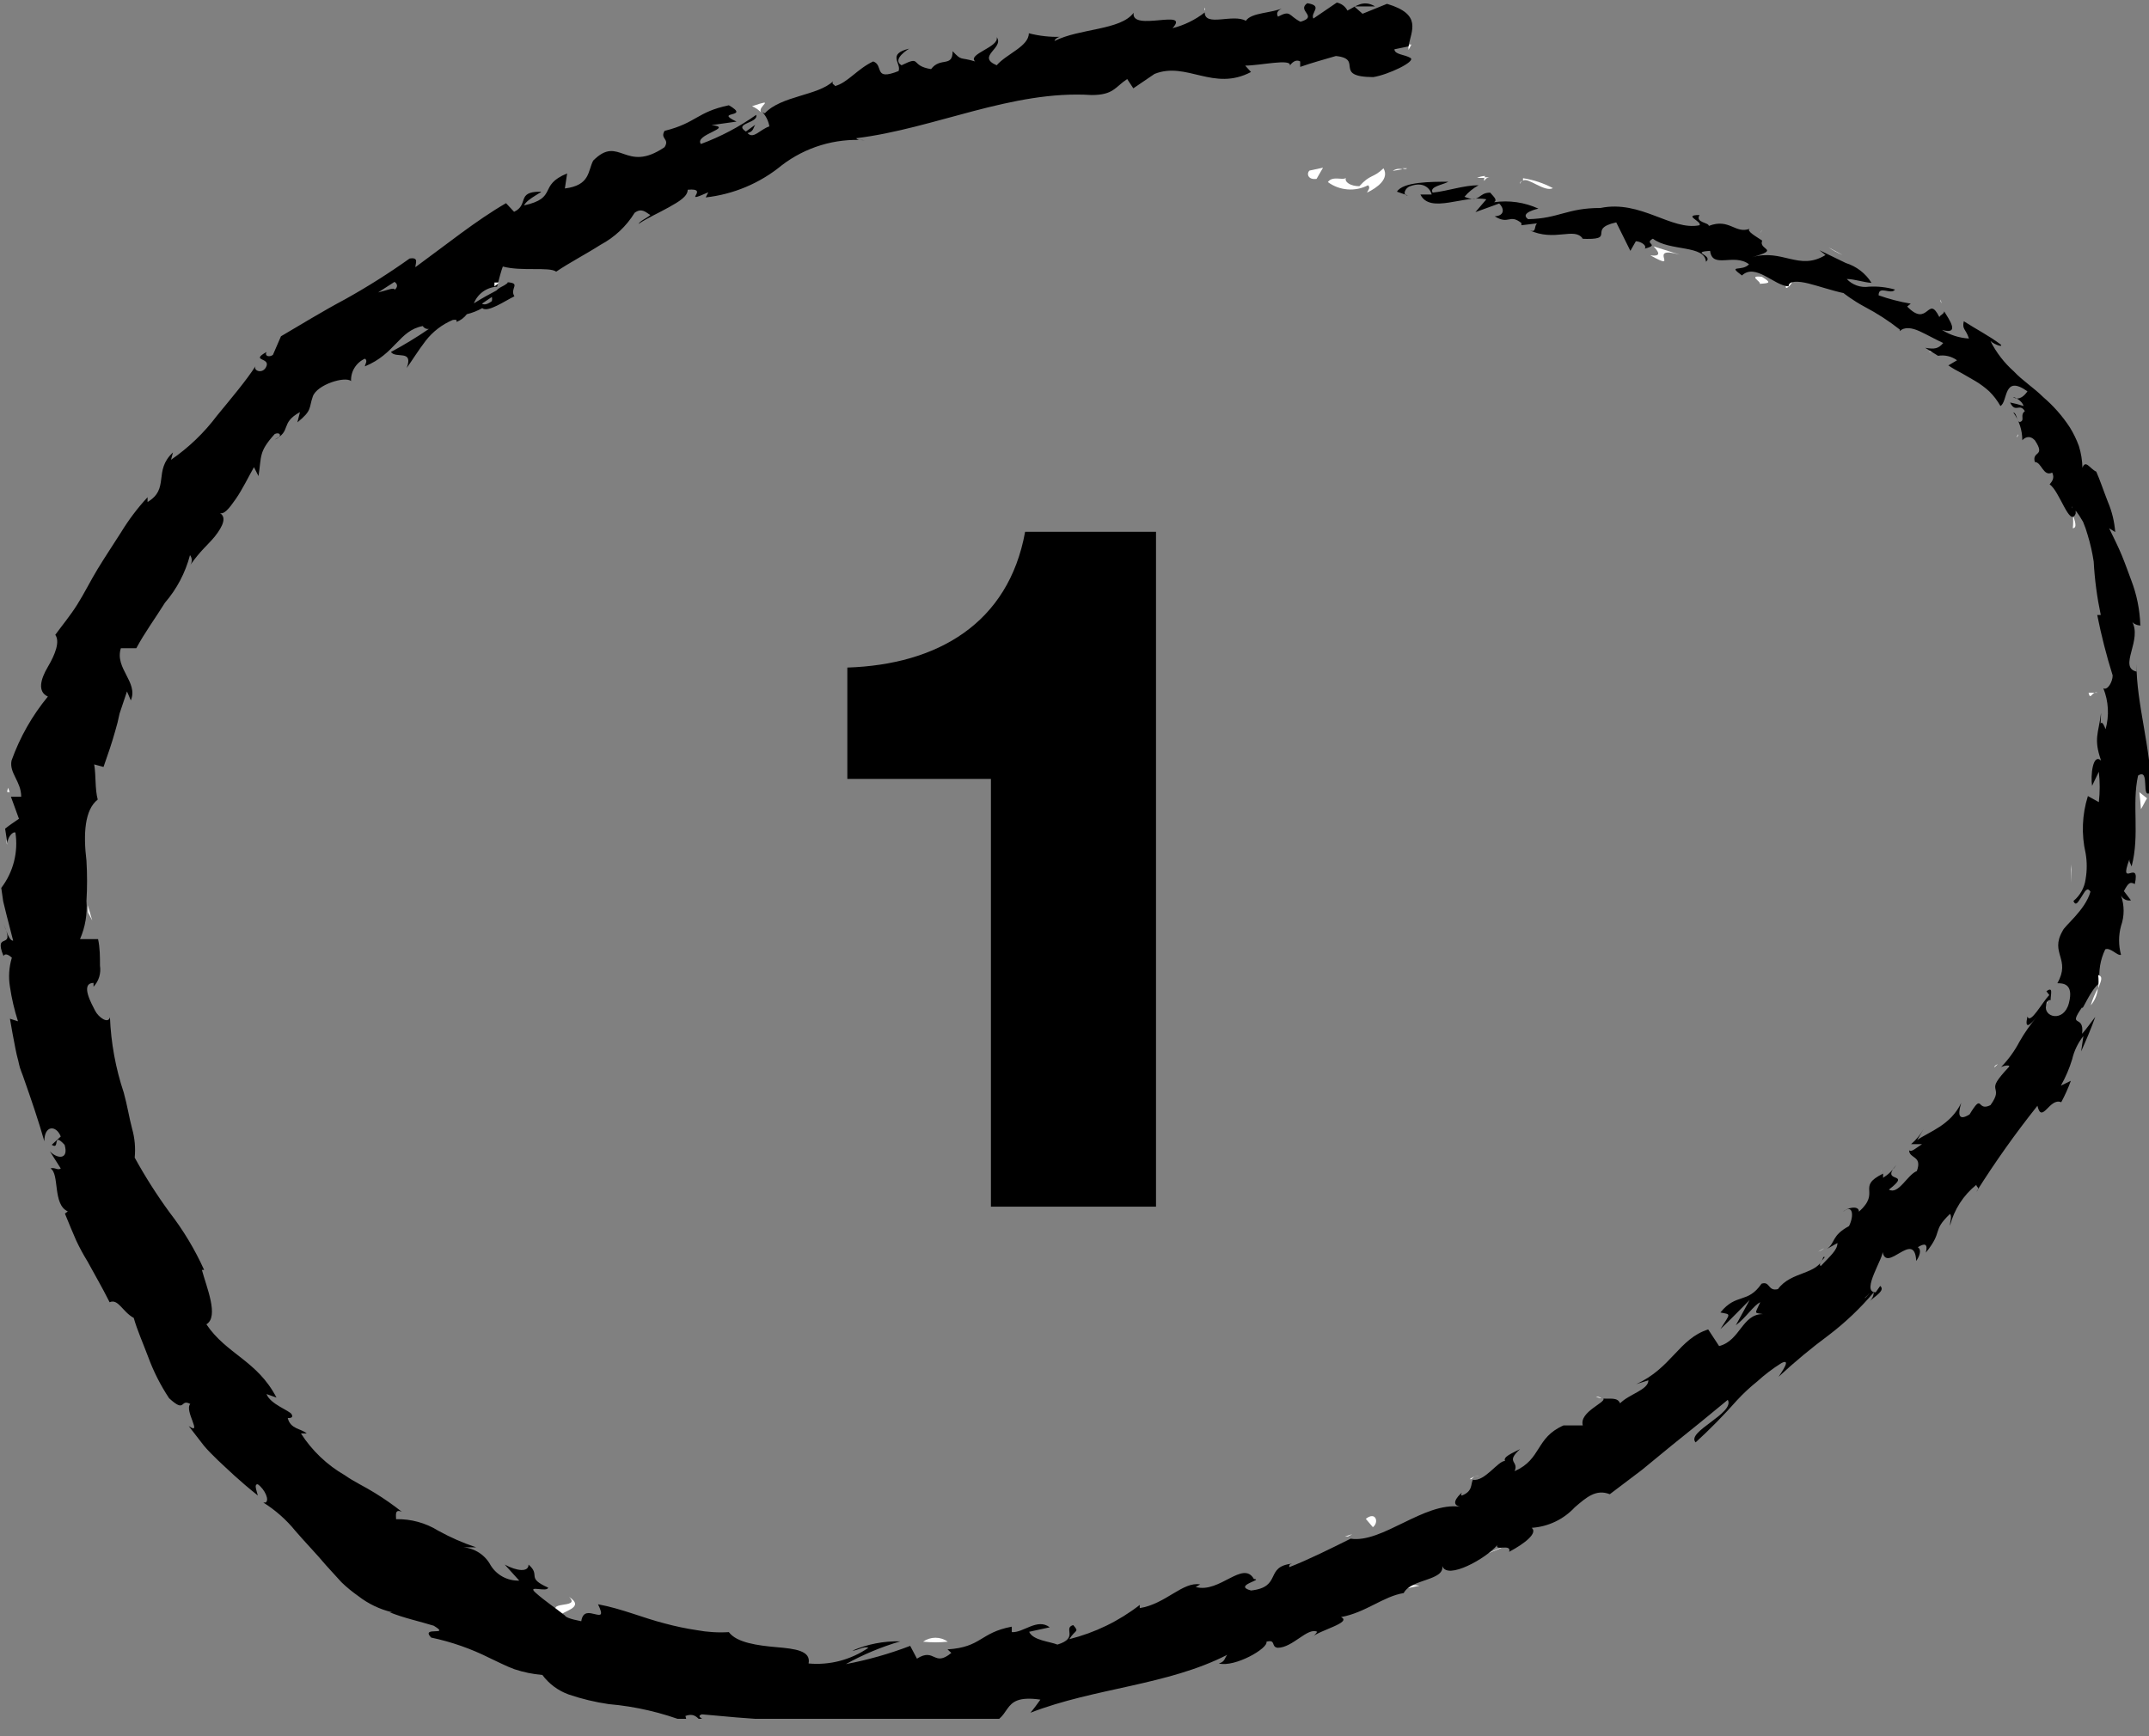 <svg width="99" height="80" viewBox="0 0 99 80" fill="none" xmlns="http://www.w3.org/2000/svg">
<rect x="0" y="0" width="99" height="80" fill="#808080" stroke="none"/>
<path d="M45.65 55.6H53.255V24.505H47.225C46.46 28.735 43.175 30.625 39.035 30.76V35.89H45.65V55.6Z" fill="black"/>
<g clip-path="url(#clip0_55_2491)">
<path d="M60.327 7.859C60.178 7.991 60.252 8.301 60.652 8.242L60.949 7.726L60.327 7.859Z" fill="white"/>
<path d="M62.979 8.875C63.438 8.654 64.016 8.241 63.734 7.755C63.245 8.227 63.142 8.005 62.623 8.58C62.224 8.58 61.927 8.389 62.001 8.197C61.868 8.33 61.394 8.079 61.172 8.389C61.435 8.584 61.749 8.701 62.076 8.727C62.404 8.754 62.732 8.687 63.023 8.536C63.157 8.654 63.008 8.772 62.979 8.875Z" fill="white"/>
<path d="M95.489 23.706V23.471C95.483 23.549 95.483 23.628 95.489 23.706Z" fill="white"/>
<path d="M94.32 46.235C94.32 46.073 94.32 45.984 94.32 45.955C94.32 45.925 94.277 46.25 94.32 46.235Z" fill="white"/>
<path d="M91.875 49.183L92.038 49.036C91.949 49.066 91.875 49.124 91.875 49.183Z" fill="white"/>
<path d="M95.49 23.707C95.513 23.918 95.513 24.131 95.49 24.341C95.712 24.326 95.579 23.987 95.49 23.707Z" fill="white"/>
<path d="M68.415 8.108C68.287 8.113 68.161 8.143 68.045 8.197H68.386C68.386 8.197 68.4 8.138 68.415 8.108Z" fill="white"/>
<path d="M89.253 16.218L89.105 16.114L88.853 16.203L89.253 16.218Z" fill="white"/>
<path d="M82.279 13.27C82.442 13.27 82.605 12.916 82.723 12.753C82.668 12.816 82.6 12.866 82.523 12.899C82.446 12.932 82.362 12.948 82.279 12.945C82.248 13.051 82.248 13.164 82.279 13.27V13.27Z" fill="white"/>
<path d="M92.985 20.006C92.946 20.049 92.916 20.099 92.898 20.154C92.944 20.117 92.974 20.064 92.985 20.006V20.006Z" fill="white"/>
<path d="M55.484 0.369C55.484 0.369 55.484 0.368 55.484 0.457C55.484 0.545 55.542 0.369 55.484 0.369Z" fill="white"/>
<path d="M65.022 2.05H64.888C64.881 2.133 64.881 2.217 64.888 2.3L65.022 2.05Z" fill="white"/>
<path d="M86.617 54.033C86.748 53.827 86.675 53.916 86.617 54.033V54.033Z" fill="white"/>
<path d="M26.217 73.583C26.81 74.173 24.914 73.686 25.847 74.438C25.817 74.247 27.017 74.099 26.217 73.583Z" fill="white"/>
<path d="M73.523 64.353C73.602 64.393 73.687 64.418 73.775 64.427C73.775 64.427 73.686 64.353 73.523 64.353Z" fill="white"/>
<path d="M84.041 57.514L83.76 57.676C83.862 57.637 83.957 57.583 84.041 57.514V57.514Z" fill="white"/>
<path d="M68.133 67.996C67.977 68.007 67.828 68.064 67.703 68.158H67.792C67.831 68.105 67.882 68.062 67.942 68.034C68.001 68.006 68.067 67.993 68.133 67.996V67.996Z" fill="white"/>
<path d="M61.957 70.797H62.105L62.298 70.693L61.957 70.797Z" fill="white"/>
<path d="M34.645 4.895C34.8 4.96 34.941 5.056 35.059 5.176C34.867 4.91 35.815 4.497 34.645 4.895Z" fill="white"/>
<path d="M68.385 8.33C68.406 8.284 68.439 8.245 68.481 8.216C68.523 8.188 68.571 8.171 68.622 8.167H68.385C68.385 8.167 68.341 8.33 68.385 8.33Z" fill="white"/>
<path d="M69.466 71.18L68.43 71.608C68.786 71.493 69.133 71.35 69.466 71.18V71.18Z" fill="white"/>
<path d="M0.325 38.922V38.657C0.295 38.743 0.295 38.836 0.325 38.922V38.922Z" fill="white"/>
<path d="M65.393 73.067C65.163 73.023 64.927 73.023 64.697 73.067C64.697 73.067 64.623 73.17 64.623 73.229L65.393 73.067Z" fill="white"/>
<path d="M41.886 2.241C40.849 2.492 41.531 2.905 41.397 3.273C40.212 3.745 40.731 3.008 40.227 2.831C39.501 3.17 39.042 3.819 38.465 3.966C38.465 3.893 38.287 3.892 38.376 3.745C37.694 4.408 35.991 4.408 35.236 5.219C35.171 5.205 35.113 5.169 35.073 5.116C35.27 5.306 35.399 5.555 35.443 5.824C34.999 5.971 34.717 6.428 34.436 6.133C34.717 6.06 34.688 5.912 34.791 5.75L34.362 6.06C33.769 5.676 34.954 5.676 34.836 5.293C34.05 5.85 33.193 6.301 32.288 6.635C31.962 6.193 33.858 5.883 32.777 5.765L33.932 5.603C32.836 5.087 34.629 5.455 33.577 4.851C32.096 5.16 32.096 5.662 30.615 6.03C30.392 6.413 30.866 6.384 30.615 6.782C28.793 8.021 28.541 6.178 27.326 7.402C27.075 7.888 27.193 8.537 26.023 8.684L26.127 7.991C24.764 8.551 25.727 9.112 24.142 9.465C24.29 9.141 25.119 8.802 24.883 8.832C23.772 8.832 24.379 9.436 23.683 9.76L23.312 9.362C21.935 10.158 20.572 11.264 19.136 12.311C19.136 12.134 19.313 11.839 18.869 11.913C17.917 12.591 16.928 13.216 15.907 13.785C14.855 14.345 13.848 14.965 12.944 15.495L12.574 16.35C12.426 16.468 12.174 16.424 12.278 16.218C11.523 16.645 12.426 16.468 12.278 16.866C12.13 17.265 11.641 17.088 11.774 16.866C11.36 17.515 10.664 18.341 9.997 19.152C9.407 19.94 8.691 20.627 7.879 21.186L7.968 20.847C7.049 21.702 7.834 22.513 6.798 23.132V22.911C6.34 23.405 5.934 23.944 5.583 24.518C5.228 25.078 4.843 25.653 4.502 26.213C4.161 26.774 3.88 27.349 3.554 27.865C3.228 28.381 2.858 28.823 2.547 29.251C2.769 29.56 2.547 30.15 2.206 30.725C1.865 31.3 1.717 31.875 2.206 32.096C1.481 32.975 0.915 33.973 0.532 35.045C0.414 35.62 0.977 36.003 0.977 36.711H0.503L0.873 37.728C0.666 37.875 0.429 38.023 0.236 38.185L0.34 38.863C0.34 38.598 0.577 38.303 0.71 38.362C0.779 38.809 0.756 39.265 0.644 39.703C0.532 40.141 0.333 40.553 0.058 40.913L0.147 41.532L0.295 42.136L0.606 43.345C0.414 43.345 0.31 42.903 0.162 42.578C0.755 43.861 -0.327 42.858 0.162 44.053C0.251 43.876 0.458 44.053 0.547 44.127C0.414 44.561 0.384 45.02 0.458 45.468C0.538 46.008 0.662 46.541 0.829 47.06L0.458 46.942C0.532 47.385 0.621 47.857 0.71 48.314C0.799 48.771 0.829 48.785 0.873 49.021C0.918 49.257 1.036 49.493 1.11 49.729C1.436 50.658 1.762 51.601 2.043 52.589C2.043 51.837 2.591 51.837 2.799 52.368L2.384 52.751C2.784 53.016 2.384 52.117 2.976 52.751C3.184 53.459 2.621 53.4 2.295 53.046L2.799 53.842C2.665 53.946 2.517 53.769 2.325 53.842C2.754 54.078 2.413 55.508 3.124 55.818L2.991 55.921C3.184 56.393 3.347 56.791 3.51 57.16C3.664 57.488 3.837 57.808 4.028 58.118C4.354 58.722 4.68 59.268 5.05 60.005C5.45 59.828 5.642 60.447 6.161 60.727C6.324 61.302 6.59 61.892 6.827 62.526C7.073 63.195 7.396 63.833 7.79 64.428C8.575 65.15 8.279 64.428 8.768 64.693C8.471 64.988 9.36 66.167 8.694 65.71L9.39 66.61C9.597 66.86 9.819 67.067 10.041 67.288C10.501 67.715 10.989 68.202 11.878 68.91C11.804 68.63 11.7 68.379 11.878 68.394C12.204 68.629 12.426 69.131 12.233 69.234H12.13C12.693 69.587 13.194 70.03 13.611 70.546C14.055 71.062 14.559 71.578 15.018 72.124L15.729 72.905C15.968 73.136 16.226 73.348 16.499 73.539C16.961 73.9 17.497 74.157 18.069 74.291H17.951C18.602 74.556 19.313 74.704 19.98 74.91C20.809 75.411 19.343 74.91 19.861 75.456C20.797 75.653 21.703 75.97 22.557 76.399C22.942 76.576 23.298 76.768 23.698 76.915C24.115 77.053 24.548 77.142 24.986 77.18C25.293 77.593 25.716 77.906 26.201 78.08C26.798 78.283 27.413 78.431 28.037 78.522C29.276 78.629 30.493 78.911 31.651 79.362L31.577 79.068C32.111 78.876 32.155 79.318 32.51 79.407C32.51 79.2 32.007 79.112 32.333 78.994C36.62 79.406 40.927 79.574 45.233 79.495C46.803 79.333 45.9 78.021 47.929 78.316C47.781 78.522 47.633 78.728 47.47 78.92C50.432 77.77 53.765 77.667 56.535 76.252C56.401 76.414 56.446 76.561 56.15 76.65C56.89 76.841 58.445 75.942 58.342 75.647C58.801 75.529 58.534 75.883 58.86 75.927C59.556 75.927 60.237 74.969 60.682 75.19C60.682 75.19 60.563 75.367 60.46 75.426C60.786 75.117 62.311 74.763 61.778 74.512C62.918 74.305 63.733 73.553 64.666 73.406C65.007 72.743 66.547 72.846 66.444 72.153C66.651 72.831 68.487 71.799 68.976 71.195C68.858 71.49 69.643 71.106 69.524 71.505C70.25 71.121 70.857 70.635 70.561 70.399C71.32 70.35 72.031 70.011 72.546 69.455C73.079 68.998 73.523 68.6 74.16 68.851L75.641 67.73L77.004 66.61L78.322 65.548L79.596 64.502C79.937 65.121 77.656 65.976 78.115 66.462C78.786 65.848 79.424 65.198 80.026 64.516C80.31 64.209 80.617 63.923 80.944 63.661C81.293 63.343 81.67 63.057 82.07 62.806C82.544 62.57 82.07 63.233 81.936 63.44C82.675 62.754 83.451 62.109 84.262 61.509C85.018 60.932 85.708 60.274 86.321 59.548C86.321 59.548 86.321 59.784 86.143 59.946C86.424 59.695 86.854 59.459 86.617 59.253L86.409 59.548C85.684 59.548 86.839 57.867 86.721 57.646C86.883 58.737 88.202 56.614 88.276 58.103C88.424 57.897 88.542 57.587 88.35 57.469C88.661 57.277 88.824 57.292 88.72 57.72C89.549 56.688 88.972 56.761 89.831 55.936C89.935 56.054 89.831 56.26 89.831 56.481C90.021 55.738 90.447 55.076 91.045 54.594C91.045 54.712 91.238 54.712 91.045 54.919C91.909 53.546 92.849 52.222 93.86 50.952C94.067 51.822 94.422 50.554 94.956 50.79C95.128 50.472 95.276 50.142 95.4 49.802L94.941 50.024C95.157 49.641 95.331 49.235 95.459 48.815C95.55 48.422 95.727 48.054 95.978 47.739L95.874 48.446C96.111 47.915 96.333 47.399 96.526 46.854C96.318 47.119 96.141 47.385 95.918 47.635C96.037 46.692 95.222 47.414 95.918 46.412C95.918 46.648 96.274 45.616 96.733 45.291C96.665 44.762 96.752 44.224 96.985 43.743C97.222 43.64 97.562 44.067 97.711 43.994C97.592 43.559 97.592 43.101 97.711 42.667C97.871 42.214 97.871 41.72 97.711 41.266C97.753 41.347 97.821 41.412 97.904 41.452C97.986 41.492 98.079 41.504 98.17 41.487L97.844 41.06C98.051 40.676 98.125 40.618 98.347 40.736C98.614 39.512 97.577 41.001 98.096 39.6C98.096 39.718 98.096 39.674 98.199 39.925C98.585 38.45 98.199 37.079 98.496 35.738C99.088 35.354 98.585 36.932 99.103 36.49C99.103 34.514 98.422 32.45 98.422 30.592V30.946C97.562 30.74 98.733 29.472 98.199 28.602C98.288 28.823 98.703 28.852 98.599 28.793C98.576 28.092 98.436 27.4 98.185 26.744C98.051 26.39 97.918 26.007 97.755 25.609C97.592 25.211 97.385 24.798 97.163 24.341L97.444 24.518C97.408 24.036 97.293 23.563 97.103 23.118C96.911 22.631 96.748 22.13 96.57 21.732C96.274 21.599 96.081 21.157 95.933 21.555C95.926 21.215 95.871 20.877 95.77 20.552C95.662 20.254 95.523 19.967 95.356 19.697C95.015 19.174 94.601 18.703 94.126 18.297C93.697 17.869 93.178 17.545 92.778 17.117C92.333 16.722 91.966 16.247 91.697 15.716C91.904 15.893 92.319 16.026 92.156 15.864C91.623 15.466 91.016 15.156 90.468 14.802C90.379 15.186 90.557 15.141 90.705 15.598C90.263 15.574 89.834 15.437 89.461 15.2C90.32 15.451 89.787 14.714 89.564 14.345C89.564 14.463 89.386 14.508 89.342 14.611C88.809 13.534 88.838 15.141 87.861 14.124L88.024 13.992C87.52 13.908 87.024 13.779 86.543 13.608C86.543 13.122 87.12 13.608 87.298 13.343C86.909 13.232 86.503 13.187 86.098 13.21C85.912 13.238 85.722 13.22 85.544 13.158C85.366 13.096 85.206 12.993 85.076 12.856C85.432 12.856 85.876 13.018 86.217 13.033C85.945 12.597 85.524 12.272 85.032 12.119V12.119L83.817 11.529L84.099 11.751C82.87 12.503 82.114 11.441 80.707 11.854C82.07 11.47 80.988 11.53 81.181 11.087C80.9 10.896 80.44 10.645 80.603 10.542C79.937 10.792 79.67 10.04 78.722 10.409C78.722 10.247 78.085 10.262 78.293 9.908C77.493 9.908 78.426 10.202 78.293 10.379C76.989 10.645 75.597 9.2 73.731 9.583C72.176 9.583 71.82 10.07 70.398 10.099C69.969 9.804 70.872 9.613 70.872 9.613C70.234 9.321 69.524 9.218 68.828 9.318C68.991 9.215 68.828 9.082 68.65 8.876C68.073 8.876 68.206 9.377 67.466 9.067C67.647 8.851 67.868 8.671 68.117 8.536C67.421 8.536 66.71 8.802 65.999 8.876C65.836 8.596 66.458 8.522 66.725 8.374C65.925 8.374 64.636 8.375 64.355 8.832L64.859 9.008C64.577 9.008 64.74 8.64 64.962 8.581C65.673 8.315 65.925 8.802 65.955 8.964H65.436C65.881 9.878 67.466 8.964 68.473 9.185L67.969 9.775L69.065 9.377C69.272 9.569 69.361 9.937 68.858 9.967C69.524 10.38 69.524 9.834 70.087 10.276C70.087 10.276 70.087 10.365 70.087 10.379L70.813 10.291C70.65 10.409 70.813 10.763 70.443 10.601C71.628 11.161 72.531 10.438 72.916 10.999H72.812C74.575 11.087 73.049 10.556 74.457 10.247L75.108 11.559L75.36 11.117C75.538 11.117 75.879 11.279 75.775 11.456C76.501 11.264 75.701 11.235 76.145 10.999C76.915 11.588 78.544 11.279 78.589 12.06C78.959 11.765 77.834 11.618 78.781 11.559C78.885 12.414 79.878 11.648 80.574 12.178C80.248 12.532 79.552 12.178 80.248 12.694C80.87 12.104 81.729 13.166 82.395 13.195C82.395 12.93 82.84 12.945 83.314 13.063C83.788 13.181 84.38 13.387 84.928 13.505C84.928 13.505 85.328 13.829 85.906 14.139C86.475 14.438 87.016 14.788 87.52 15.186V15.259C87.728 15.053 88.068 15.097 88.424 15.259C88.779 15.421 89.164 15.643 89.52 15.805C89.298 16.07 89.12 16.1 88.69 16.026L89.283 16.395C89.435 16.369 89.591 16.374 89.741 16.41C89.891 16.445 90.032 16.511 90.157 16.601L89.757 16.837C89.951 16.969 90.154 17.087 90.364 17.191L91.001 17.559C91.229 17.695 91.442 17.853 91.638 18.031C91.842 18.232 92.016 18.46 92.156 18.709C92.512 18.503 92.275 17.235 93.4 18.031C93.282 18.208 93.03 18.488 92.734 18.297C92.823 18.297 93.149 18.459 93.223 18.709C93.019 18.642 92.811 18.587 92.601 18.547C92.852 19.063 93.03 18.547 93.282 18.945C93.045 19.122 93.282 19.343 93.089 19.432C92.897 19.52 92.941 19.048 92.749 19.004C93.019 19.378 93.164 19.827 93.163 20.287C93.282 20.154 93.504 20.036 93.741 20.287C94.26 21.068 93.593 20.759 93.741 21.289C94.052 21.289 94.126 21.983 94.541 21.776C94.659 22.027 94.541 22.174 94.422 22.321C94.882 22.616 95.356 24.341 95.622 23.663V23.53C95.749 23.693 95.863 23.866 95.963 24.046C96.045 24.238 96.114 24.435 96.17 24.636C96.295 25.041 96.389 25.455 96.452 25.874C96.497 26.702 96.606 27.526 96.778 28.337H96.615C96.802 29.277 97.039 30.207 97.326 31.123C97.326 31.418 97.088 31.831 96.896 31.713C97.138 32.314 97.174 32.976 97 33.6C96.718 32.863 96.763 33.865 96.792 32.848C96.674 33.806 96.437 34.028 96.792 35.045C96.407 34.691 96.303 35.752 96.378 36.209L96.689 35.561C96.742 36.026 96.742 36.496 96.689 36.961L96.185 36.681C95.916 37.536 95.88 38.447 96.081 39.32C96.148 39.711 96.148 40.109 96.081 40.5C96.031 40.898 95.829 41.261 95.519 41.517C95.637 41.797 95.755 41.517 95.889 41.325C96.022 41.133 96.141 40.824 96.303 41.089C96.052 41.959 95.104 42.652 95.015 42.903C94.422 43.935 95.415 44.185 94.778 45.306C95.015 45.306 95.548 45.306 95.311 46.22C95.074 47.134 94.126 46.869 94.26 46.323C94.26 46.117 94.422 46.058 94.467 46.087C94.467 45.807 94.6 45.439 94.274 45.675L94.408 45.851C94.082 46.176 93.534 47.223 93.4 46.839C93.252 47.488 93.534 47.223 93.845 46.839C93.538 47.202 93.265 47.591 93.03 48.004C92.807 48.431 92.522 48.823 92.186 49.169C92.364 49.08 92.645 49.065 92.541 49.169C91.964 49.788 91.89 49.965 91.919 50.142C91.949 50.319 92.038 50.451 91.697 50.923C91.045 51.247 91.371 50.304 90.734 51.35C90.097 51.748 90.26 51.13 90.349 50.82C89.861 51.852 88.868 52.147 88.32 52.53L88.616 52.029C88.464 52.29 88.269 52.525 88.039 52.722H88.542C88.246 52.913 88.053 53.105 87.95 53.002C87.95 53.4 88.572 53.238 88.305 53.96C87.861 54.137 87.461 55.066 87.017 54.815C88.142 53.945 86.572 54.579 87.357 53.68C87.201 53.919 86.994 54.12 86.75 54.27C86.75 54.27 86.75 54.167 86.75 54.078C85.491 54.697 86.676 54.904 85.639 55.832C85.639 55.508 85.047 55.67 84.913 55.832C85.343 55.464 85.432 55.995 85.18 56.496C84.365 56.938 84.558 57.262 84.173 57.542L84.647 57.277C84.647 57.602 84.321 57.867 83.877 58.339C83.699 58.206 84.232 57.852 83.995 57.926C83.758 58.752 82.514 58.56 81.907 59.4C81.433 59.518 81.551 59.017 81.151 59.15C80.5 60.093 79.996 59.563 79.255 60.477C79.744 60.58 79.744 60.476 79.255 61.243C79.715 60.816 80.159 60.344 80.603 59.902L79.966 61.066C80.426 60.727 80.781 60.152 81.092 60.005C80.826 60.58 80.811 60.476 81.211 60.55C80.248 60.55 80.174 61.774 79.196 62.025L78.693 61.258C77.345 61.685 77.004 63.042 75.375 63.779L75.938 63.602C75.938 64.044 75.049 64.236 74.634 64.663C74.516 64.369 74.16 64.472 73.864 64.442C73.997 64.62 72.738 65.061 72.916 65.681H72.028C70.724 66.256 71.035 67.229 69.776 67.789C69.984 67.303 69.332 67.406 70.028 66.772C69.628 66.978 69.243 67.126 69.332 67.317C69.006 67.317 68.399 68.276 67.851 68.187C67.747 68.394 67.851 68.718 67.347 68.91C67.273 68.91 67.347 68.777 67.347 68.777C67.347 68.777 66.71 69.308 67.258 69.425C65.599 69.204 63.674 71.121 62.222 70.9C61.334 71.342 60.237 71.888 59.393 72.212C59.393 72.109 59.393 72.079 59.527 72.05C58.238 72.183 59.082 73.126 57.631 73.288C56.772 73.052 58.253 72.787 57.764 72.757C57.26 71.873 56.179 73.436 55.083 73.126L55.291 73.008C54.491 72.861 53.706 73.908 52.506 74.099C52.506 74.099 52.506 73.996 52.506 73.952C51.547 74.697 50.442 75.234 49.262 75.529C49.544 75.072 49.736 75.219 49.44 74.88C48.951 75.028 49.721 75.47 48.714 75.78C48.344 75.632 47.589 75.588 47.411 75.19L48.359 74.984C47.781 74.541 47.144 75.249 46.611 75.205V74.954C45.13 75.234 45.233 75.898 43.649 76.001L43.826 76.163C43.012 76.841 43.071 75.898 42.242 76.428L41.931 75.839C40.97 76.207 39.979 76.488 38.968 76.679C39.761 76.239 40.6 75.888 41.471 75.632C40.713 75.612 39.96 75.758 39.264 76.06C39.501 76.06 39.783 75.839 40.005 75.927C39.201 76.483 38.225 76.739 37.25 76.65C37.369 76.06 36.628 75.972 35.769 75.898C34.91 75.824 33.932 75.692 33.577 75.205C33.33 75.221 33.083 75.221 32.836 75.205C32.593 75.191 32.35 75.161 32.111 75.117C31.611 75.042 31.117 74.939 30.629 74.807C29.637 74.556 28.659 74.129 27.549 73.922C27.815 74.468 27.667 74.438 27.415 74.379C27.163 74.32 26.852 74.217 26.778 74.704C26.245 74.6 26.053 74.512 26.023 74.438C25.579 74.085 25.105 73.775 24.675 73.391C24.246 73.008 25.208 73.391 25.253 73.156C24.201 72.684 24.942 72.61 24.349 72.094C24.349 72.463 23.801 72.389 23.253 72.094L23.92 72.831C23.657 72.841 23.396 72.78 23.164 72.656C22.933 72.531 22.738 72.348 22.602 72.124C22.478 71.892 22.298 71.695 22.078 71.551C21.858 71.406 21.605 71.319 21.343 71.298H21.935C21.33 71.097 20.745 70.84 20.187 70.531C19.606 70.171 18.932 69.987 18.247 70.001C18.247 69.824 18.173 69.514 18.514 69.662C18.116 69.348 17.701 69.058 17.269 68.792C16.825 68.512 16.307 68.276 15.892 67.981C15.07 67.508 14.374 66.846 13.863 66.049H14.129C13.848 65.813 13.389 65.858 13.255 65.342C13.344 65.342 13.537 65.342 13.433 65.165C13.329 64.988 12.456 64.708 12.278 64.236L12.737 64.398C11.848 62.688 10.441 62.408 9.508 61.022C10.101 60.668 9.508 59.297 9.301 58.516H9.404C8.981 57.578 8.449 56.692 7.82 55.877C7.227 55.067 6.688 54.22 6.205 53.341C6.249 52.895 6.209 52.445 6.087 52.014C5.953 51.513 5.865 50.938 5.702 50.348C5.326 49.224 5.112 48.052 5.065 46.868C4.991 47.208 4.532 46.869 4.383 46.574C4.235 46.279 3.672 45.306 4.309 45.291V45.468C4.429 45.339 4.518 45.184 4.57 45.016C4.621 44.847 4.633 44.669 4.606 44.495C4.606 44.097 4.606 43.669 4.517 43.271H3.687C3.927 42.719 4.029 42.117 3.983 41.517C4.02 40.898 4.02 40.278 3.983 39.659C3.835 38.436 3.895 37.315 4.502 36.843C4.369 36.342 4.428 35.738 4.339 35.222L4.769 35.34C4.991 34.706 5.154 34.234 5.302 33.703C5.385 33.431 5.454 33.156 5.509 32.877L5.85 31.86L6.027 32.273C6.383 31.433 5.272 30.799 5.568 29.87H6.279C6.664 29.148 7.168 28.469 7.597 27.776C8.145 27.141 8.54 26.39 8.753 25.579C8.806 25.647 8.834 25.73 8.834 25.816C8.834 25.901 8.806 25.984 8.753 26.051C8.871 25.889 9.034 25.668 9.242 25.432C9.449 25.196 9.701 24.961 9.893 24.725C10.278 24.238 10.486 23.781 10.056 23.604C10.293 23.781 10.545 23.442 10.856 23C11.167 22.557 11.463 21.938 11.7 21.525L11.908 21.938C12.056 21.009 11.908 20.832 12.648 20.007C12.885 19.874 13.063 20.11 12.648 20.258C13.448 19.859 12.885 19.505 13.818 18.989L13.7 19.461C14.396 18.901 14.218 18.812 14.411 18.267C14.603 17.721 15.892 17.323 16.173 17.559C16.163 17.344 16.218 17.13 16.332 16.946C16.446 16.762 16.612 16.616 16.81 16.527C16.958 16.616 16.81 16.793 16.81 16.881C18.217 16.306 18.38 15.23 19.476 15.024C19.505 15.071 19.547 15.109 19.597 15.132C19.647 15.156 19.703 15.164 19.758 15.156C19.195 15.542 18.612 15.896 18.01 16.218C18.232 16.542 19.062 16.085 18.736 16.955C18.973 16.631 19.269 16.144 19.61 15.702C19.936 15.282 20.364 14.952 20.854 14.744C20.912 14.73 20.973 14.73 21.032 14.744V14.832C21.221 14.762 21.385 14.639 21.506 14.478C21.755 14.418 21.994 14.324 22.216 14.198C22.468 14.419 23.268 13.859 23.698 13.653C23.461 13.284 24.038 13.048 23.357 13.004C23.446 13.004 23.357 13.092 23.031 13.255C22.971 13.291 22.916 13.336 22.868 13.387V13.387C22.587 13.534 22.231 13.726 21.831 13.977C21.916 13.761 22.062 13.573 22.251 13.437C22.44 13.301 22.665 13.223 22.898 13.21C22.987 12.856 23.09 12.473 23.164 12.281C24.038 12.517 25.297 12.281 25.623 12.517C26.23 12.104 27 11.706 27.667 11.279C28.313 10.935 28.855 10.426 29.237 9.804C29.578 9.554 29.77 9.805 29.963 9.908C29.77 10.07 29.489 10.173 29.415 10.321C29.77 10.07 30.333 9.819 30.807 9.554C31.281 9.289 31.681 9.053 31.681 8.743C32.762 8.64 31.296 9.451 32.629 8.861L32.51 9.097C33.795 8.954 35.009 8.442 36.006 7.623C37.103 6.779 38.473 6.364 39.857 6.458C39.635 6.458 39.516 6.458 39.442 6.369C43.056 5.927 46.611 4.143 50.284 4.379C51.306 4.379 51.365 4.011 51.928 3.642L52.21 4.07L53.187 3.406C54.668 2.816 55.898 4.232 57.631 3.318L57.364 3.023C58.045 3.023 59.512 2.683 59.423 3.023C59.423 3.023 59.63 2.684 59.897 2.831V3.082C60.445 2.89 60.993 2.743 61.541 2.581C62.844 2.713 61.378 3.539 63.259 3.553C63.94 3.45 65.244 2.831 64.977 2.669C64.711 2.507 64.251 2.521 64.237 2.271L64.888 2.138C65.007 1.416 65.54 0.664 63.896 0.177L62.77 0.634L62.385 0.295H63.348C62.8 -0.029 62.459 0.295 62.074 0.487C62.026 0.393 61.956 0.311 61.872 0.247C61.787 0.184 61.689 0.139 61.585 0.118L60.504 0.855C60.356 0.575 60.978 0.266 60.223 0.148C59.719 0.502 60.756 0.752 59.912 1.003C59.349 0.723 59.482 0.443 58.875 0.767C58.771 0.59 58.875 0.457 59.142 0.354C58.593 0.62 57.66 0.561 57.394 0.959C56.801 0.62 55.513 1.253 55.498 0.575C55.06 0.916 54.556 1.162 54.017 1.298C54.861 0.369 52.091 1.489 52.224 0.59C51.617 1.401 49.751 1.298 48.581 1.887C48.581 1.814 48.759 1.681 48.877 1.696C48.378 1.713 47.879 1.658 47.396 1.533C47.396 2.138 46.374 2.477 45.915 3.008C44.952 2.595 46.285 2.212 45.915 1.711C46.048 2.168 44.552 2.492 44.922 2.831C44.197 2.61 44.33 2.831 43.886 2.359C43.886 3.126 43.323 2.61 42.893 3.185C41.886 3.023 42.493 2.536 41.531 3.008C41.057 2.728 41.886 2.241 41.886 2.241ZM19.195 12.37L19.624 12.09L19.195 12.37ZM17.418 13.476L18.173 12.989C18.321 13.077 18.336 13.239 18.173 13.357C18.203 13.21 17.743 13.402 17.418 13.476ZM22.661 13.874C22.409 14.065 22.276 14.036 22.202 13.992L22.661 13.682C22.674 13.745 22.674 13.81 22.661 13.874V13.874Z" fill="black"/>
<path d="M22.898 13.107C22.926 13.071 22.961 13.04 23.002 13.019H22.779V13.196L22.898 13.107Z" fill="white"/>
<path d="M95.46 23.427C95.451 23.393 95.451 23.358 95.46 23.324C95.46 23.324 95.46 23.398 95.46 23.427Z" fill="white"/>
<path d="M0.326 36.489L0.445 36.504L0.371 36.298L0.326 36.489Z" fill="white"/>
<path d="M89.445 13.976C89.435 13.912 89.41 13.852 89.373 13.799C89.373 13.799 89.388 13.888 89.445 13.976Z" fill="white"/>
<path d="M84.884 11.75L84.232 11.396C84.439 11.533 84.657 11.651 84.884 11.75V11.75Z" fill="white"/>
<path d="M81.197 10.585C81.151 10.635 81.111 10.689 81.078 10.747V10.747L81.197 10.585Z" fill="white"/>
<path d="M86.128 59.577L86.04 59.68C85.758 59.931 85.98 59.783 86.128 59.577Z" fill="white"/>
<path d="M96.66 44.923C96.682 45.129 96.682 45.336 96.66 45.542C96.793 45.188 96.897 45.011 96.66 44.923Z" fill="white"/>
<path d="M96.318 46.323C96.507 46.103 96.621 45.83 96.644 45.541C96.508 45.79 96.399 46.052 96.318 46.323V46.323Z" fill="white"/>
<path d="M64.815 7.755H64.607C64.696 7.799 64.785 7.799 64.815 7.755Z" fill="white"/>
<path d="M64.164 7.873L64.608 7.799C64.534 7.777 64.455 7.773 64.378 7.785C64.301 7.798 64.228 7.828 64.164 7.873V7.873Z" fill="white"/>
<path d="M70.014 8.477L70.101 8.33C70.076 8.346 70.056 8.368 70.041 8.394C70.026 8.419 70.017 8.448 70.014 8.477V8.477Z" fill="white"/>
<path d="M71.54 8.669C71.11 8.44 70.644 8.285 70.162 8.211V8.329C70.37 8.138 71.154 8.875 71.54 8.669Z" fill="white"/>
<path d="M77.39 11.736L76.175 11.352C76.368 11.559 76.605 11.839 76.027 11.765C77.479 12.576 75.79 11.279 77.39 11.736Z" fill="white"/>
<path d="M81.166 12.754C80.485 12.68 81.166 12.99 81.062 13.078C81.522 13.049 81.625 13.034 81.166 12.754Z" fill="white"/>
<path d="M96.63 31.919H96.215C96.304 32.317 96.378 31.815 96.63 31.919Z" fill="white"/>
<path d="M98.629 37.285C98.732 37.123 98.806 36.947 98.91 36.784L98.555 36.504C98.584 36.77 98.614 37.02 98.629 37.285Z" fill="white"/>
<path d="M95.429 40.058L95.415 39.836L95.4 40.677L95.429 40.058Z" fill="white"/>
<path d="M62.92 69.987L63.246 70.37C63.542 70.149 63.379 69.618 62.92 69.987Z" fill="white"/>
<path d="M43.664 75.646C43.498 75.528 43.298 75.464 43.094 75.464C42.889 75.464 42.69 75.528 42.523 75.646C42.903 75.686 43.285 75.686 43.664 75.646V75.646Z" fill="white"/>
<path d="M4.058 42.048L4.25 42.417L4.043 41.709L4.058 42.048Z" fill="white"/>
</g>
<defs>
<clipPath id="clip0_55_2491">
<rect width="99" height="79.2" fill="white"/>
</clipPath>
</defs>
</svg>

